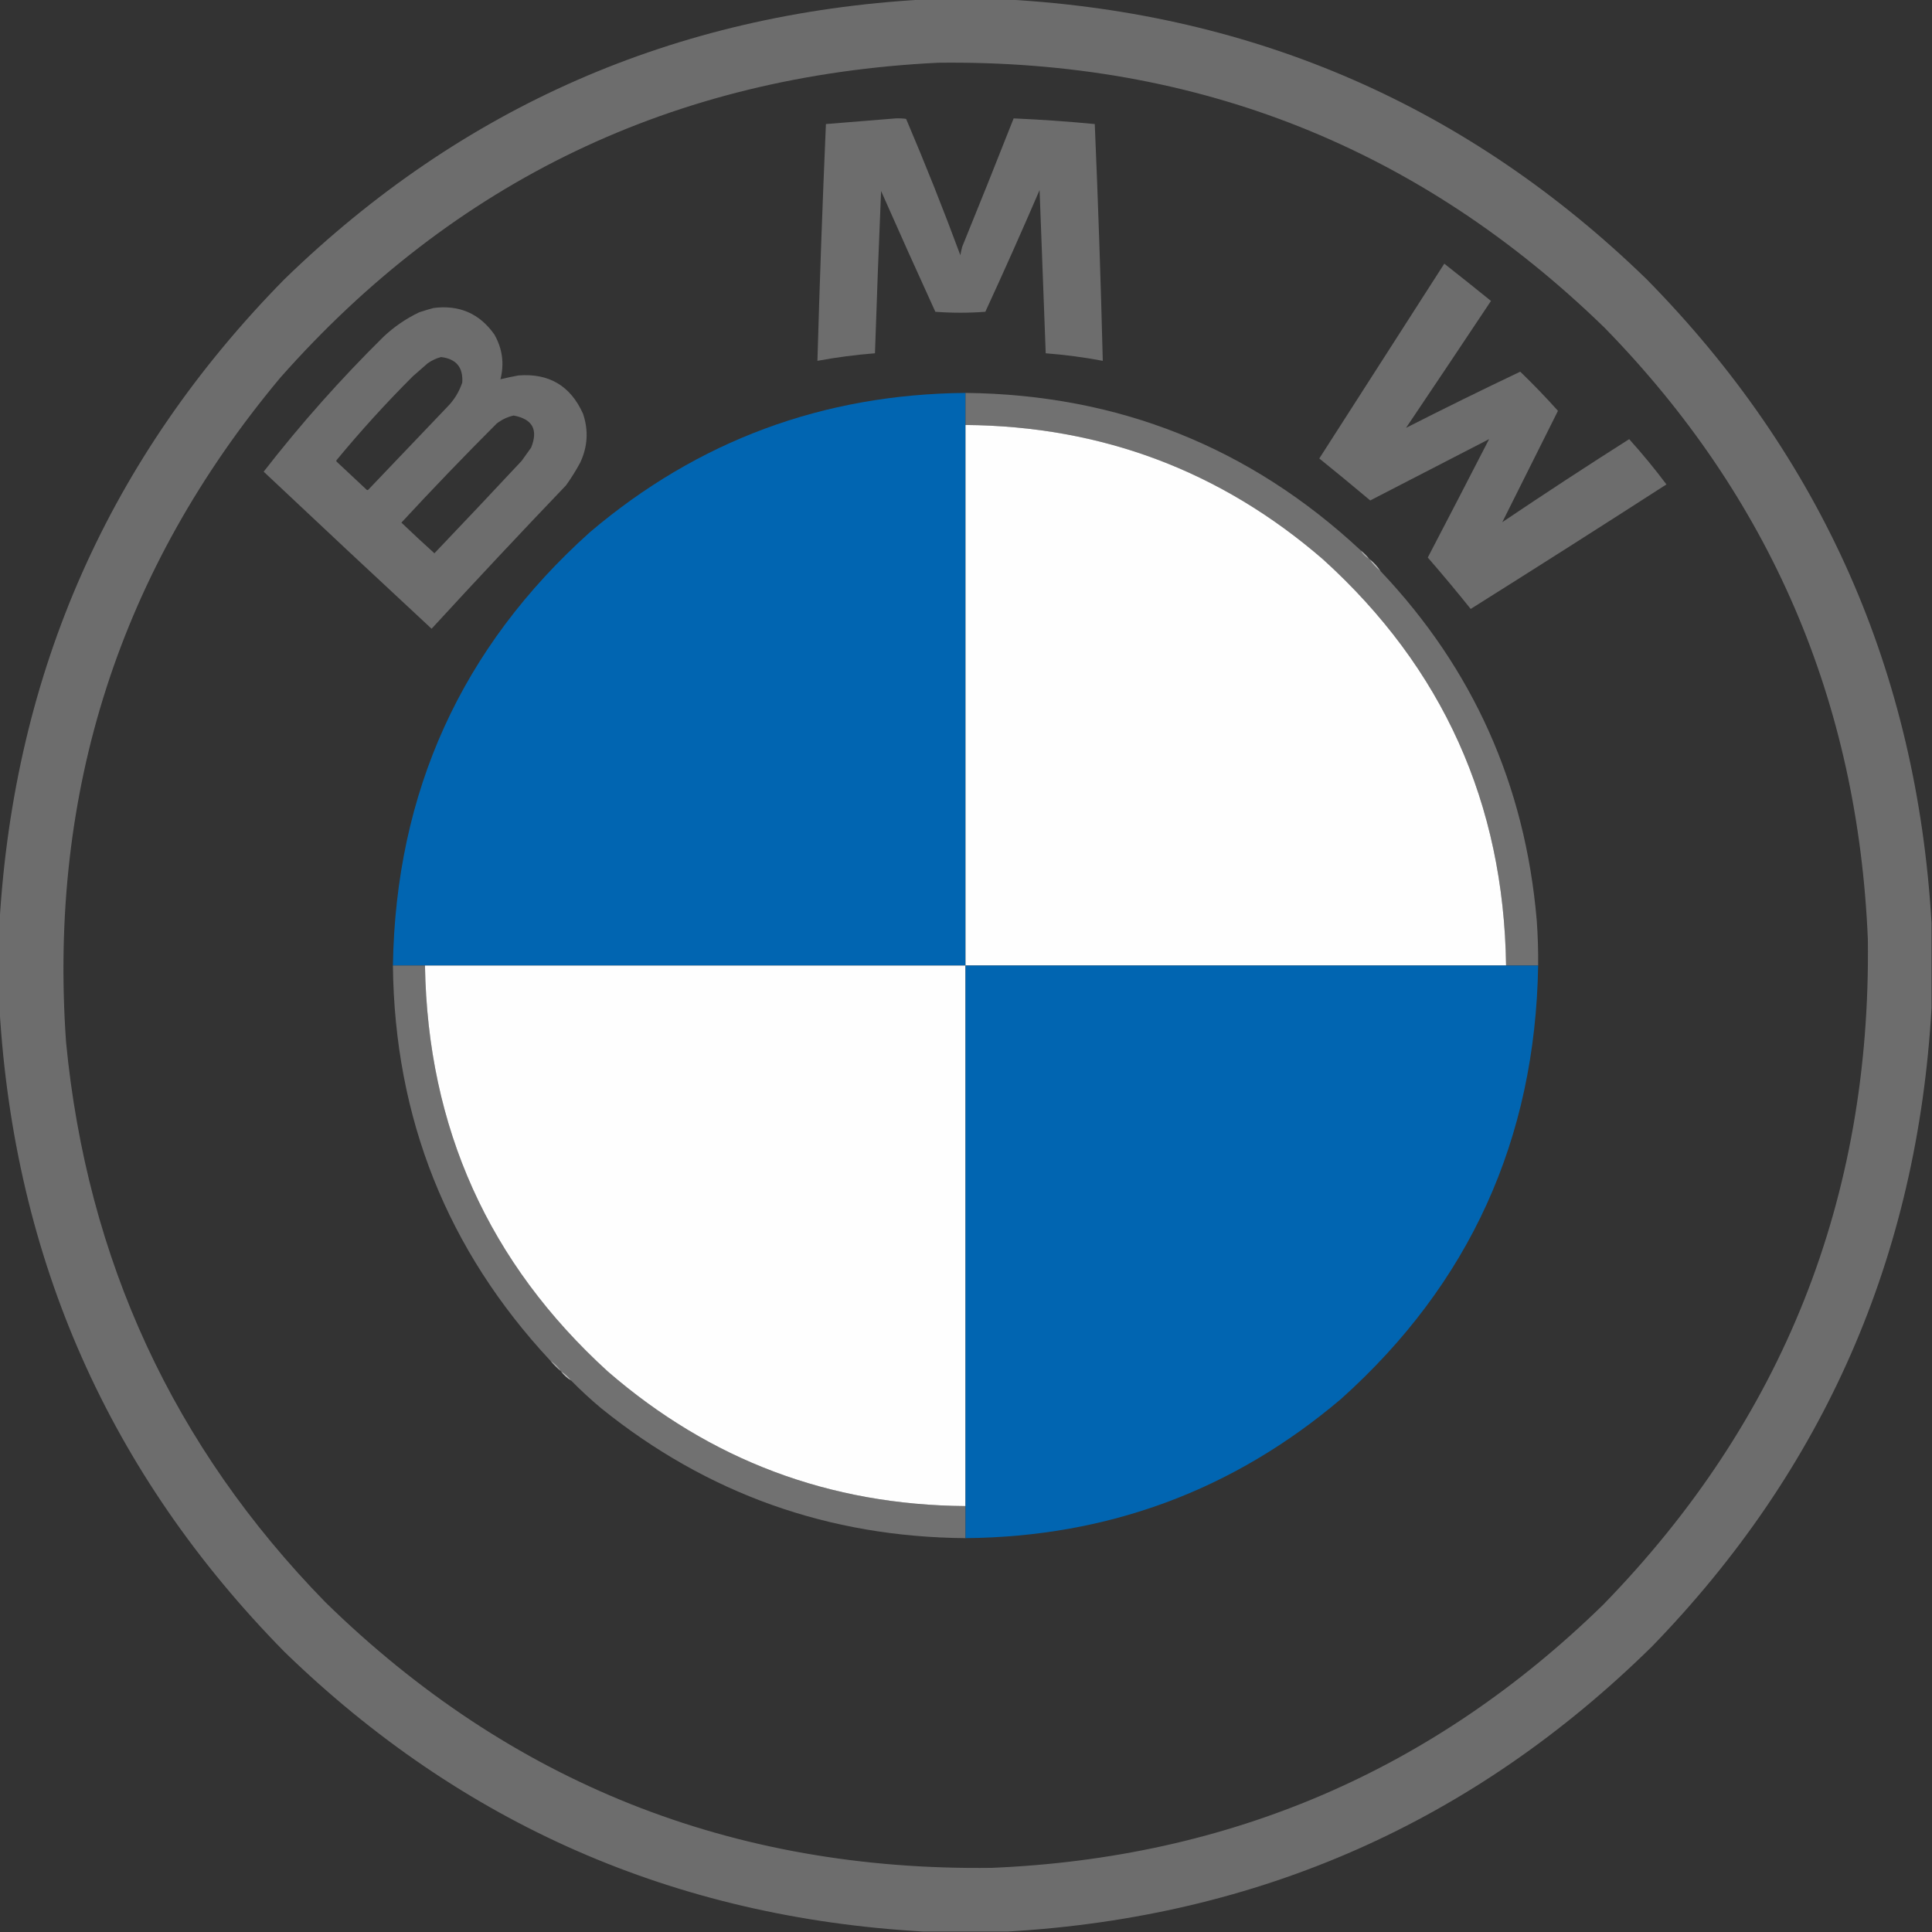 <?xml version="1.0" encoding="UTF-8"?>
<!DOCTYPE svg PUBLIC "-//W3C//DTD SVG 1.1//EN" "http://www.w3.org/Graphics/SVG/1.1/DTD/svg11.dtd">
<svg xmlns="http://www.w3.org/2000/svg" version="1.1" width="2048px" height="2048px" style="shape-rendering:geometricPrecision; text-rendering:geometricPrecision; image-rendering:optimizeQuality; fill-rule:evenodd; clip-rule:evenodd" xmlns:xlink="http://www.w3.org/1999/xlink">
<rect width="100%" height="100%" fill="#333333" stroke="none"/>
<g><path style="opacity:0.989" fill="#6e6e6e" d="M 978.5,-0.5 C 1008.5,-0.5 1038.5,-0.5 1068.5,-0.5C 1331.76,14.507 1557.43,113.341 1745.5,296C 1931.34,484.929 2032.01,712.429 2047.5,978.5C 2047.5,1008.5 2047.5,1038.5 2047.5,1068.5C 2032.49,1331.76 1933.66,1557.43 1751,1745.5C 1562.07,1931.34 1334.57,2032.01 1068.5,2047.5C 1038.5,2047.5 1008.5,2047.5 978.5,2047.5C 715.238,2032.49 489.572,1933.66 301.5,1751C 115.927,1562.34 15.261,1335.18 -0.5,1069.5C -0.5,1038.83 -0.5,1008.17 -0.5,977.5C 15.261,711.823 115.927,484.657 301.5,296C 489.57,113.341 715.237,14.508 978.5,-0.5 Z M 994.5,66.5 C 1269.61,63.204 1505.11,156.871 1701,347.5C 1876.38,527.074 1969.38,743.074 1980,995.5C 1983.57,1270.27 1890.07,1505.43 1699.5,1701C 1519.92,1876.38 1303.92,1969.38 1051.5,1980C 776.17,1983.61 540.67,1889.78 345,1698.5C 183.896,1533.57 92.23,1335.57 70,1104.5C 51.438,838.542 127.105,603.876 297,400.5C 481.812,191.525 714.312,80.192 994.5,66.5 Z"/></g>
<g><path style="opacity:0.985" fill="#6e6e6e" d="M 949.5,125.5 C 953.182,125.335 956.848,125.501 960.5,126C 980.847,173.711 1000.01,221.878 1018,270.5C 1018.54,267.471 1019.21,264.471 1020,261.5C 1038.46,216.248 1056.63,170.914 1074.5,125.5C 1103.22,126.748 1131.89,128.748 1160.5,131.5C 1164.09,215.146 1166.92,298.813 1169,382.5C 1149.02,378.731 1128.85,376.064 1108.5,374.5C 1106.4,316.834 1104.24,259.167 1102,201.5C 1083.38,244.736 1064.22,287.736 1044.5,330.5C 1026.83,331.833 1009.17,331.833 991.5,330.5C 972.059,287.952 952.892,245.285 934,202.5C 931.548,259.824 929.381,317.157 927.5,374.5C 907.017,376.102 886.683,378.769 866.5,382.5C 868.879,298.934 871.879,215.267 875.5,131.5C 900.31,129.425 924.977,127.425 949.5,125.5 Z"/></g>
<g><path style="opacity:0.985" fill="#6e6e6e" d="M 1490.5,453.5 C 1530.65,433.092 1570.98,413.258 1611.5,394C 1625.41,407.406 1638.74,421.239 1651.5,435.5C 1631.82,474.85 1612.16,514.184 1592.5,553.5C 1636.92,523.587 1681.75,494.254 1727,465.5C 1740.87,480.916 1754.04,496.916 1766.5,513.5C 1697.62,557.861 1628.46,601.861 1559,645.5C 1544.2,627.03 1529.03,608.863 1513.5,591C 1535.31,549.207 1556.98,507.374 1578.5,465.5C 1536.53,487.154 1494.53,508.82 1452.5,530.5C 1434.65,515.478 1416.65,500.645 1398.5,486C 1442.67,417.167 1486.83,348.333 1531,279.5C 1547.59,292.546 1564.09,305.713 1580.5,319C 1550.61,363.948 1520.61,408.781 1490.5,453.5 Z"/></g>
<g><path style="opacity:0.985" fill="#6e6e6e" d="M 459.5,326.5 C 486.794,322.972 508.294,332.305 524,354.5C 532.568,369.493 534.735,385.326 530.5,402C 536.705,400.536 543.039,399.202 549.5,398C 581.894,395.443 604.728,408.943 618,438.5C 624.003,456.169 623.003,473.503 615,490.5C 610.501,498.836 605.501,506.836 600,514.5C 551.922,564.74 504.422,615.407 457.5,666.5C 397.976,611.232 338.643,555.732 279.5,500C 318.545,449.701 360.879,402.034 406.5,357C 417.778,346.357 430.445,337.69 444.5,331C 449.577,329.32 454.577,327.82 459.5,326.5 Z M 467.5,378.5 C 462.544,379.808 457.877,381.975 453.5,385C 448.167,389.667 442.833,394.333 437.5,399C 409.19,427.303 382.356,456.803 357,487.5C 356.333,488.167 356.333,488.833 357,489.5C 367.5,499.333 378,509.167 388.5,519C 389.167,519.667 389.833,519.667 390.5,519C 418.333,489.833 446.167,460.667 474,431.5C 481.37,424.095 486.703,415.428 490,405.5C 491.07,389.4 483.57,380.4 467.5,378.5 Z M 544.5,440.5 C 537.951,441.939 531.951,444.772 526.5,449C 492.105,483.393 458.438,518.393 425.5,554C 437.016,565.017 448.683,575.85 460.5,586.5C 491.516,553.984 522.35,521.318 553,488.5C 556.333,483.833 559.667,479.167 563,474.5C 570.681,455.524 564.514,444.191 544.5,440.5 Z"/></g>
<g><path style="opacity:0.999" fill="#0165b1" d="M 1023.5,416.5 C 1023.5,427.833 1023.5,439.167 1023.5,450.5C 1023.5,641.5 1023.5,832.5 1023.5,1023.5C 832.5,1023.5 641.5,1023.5 450.5,1023.5C 439.167,1023.5 427.833,1023.5 416.5,1023.5C 419.507,839.364 489.174,686.197 625.5,564C 739.895,467.028 872.562,417.861 1023.5,416.5 Z"/></g>
<g><path style="opacity:1" fill="#717171" d="M 1023.5,416.5 C 1185.29,418.281 1324.96,473.948 1442.5,583.5C 1444.5,587.5 1447.5,590.5 1451.5,592.5C 1454.77,597.44 1458.77,601.773 1463.5,605.5C 1561.55,708.972 1616.72,832.305 1629,975.5C 1630.17,991.479 1630.67,1007.48 1630.5,1023.5C 1619.17,1023.5 1607.83,1023.5 1596.5,1023.5C 1594.05,851.52 1529.38,708.02 1402.5,593C 1294.08,499.172 1167.74,451.672 1023.5,450.5C 1023.5,439.167 1023.5,427.833 1023.5,416.5 Z"/></g>
<g><path style="opacity:1" fill="#fefefe" d="M 1023.5,450.5 C 1167.74,451.672 1294.08,499.172 1402.5,593C 1529.38,708.02 1594.05,851.52 1596.5,1023.5C 1405.5,1023.5 1214.5,1023.5 1023.5,1023.5C 1023.5,832.5 1023.5,641.5 1023.5,450.5 Z"/></g>
<g><path style="opacity:0.78" fill="#d0d0d0" d="M 1442.5,583.5 C 1445.83,586.167 1448.83,589.167 1451.5,592.5C 1447.5,590.5 1444.5,587.5 1442.5,583.5 Z"/></g>
<g><path style="opacity:0.914" fill="#cacaca" d="M 1451.5,592.5 C 1456.23,596.227 1460.23,600.56 1463.5,605.5C 1458.77,601.773 1454.77,597.44 1451.5,592.5 Z"/></g>
<g><path style="opacity:1" fill="#717171" d="M 416.5,1023.5 C 427.833,1023.5 439.167,1023.5 450.5,1023.5C 453.355,1195.37 518.021,1338.87 644.5,1454C 752.951,1547.89 879.284,1595.39 1023.5,1596.5C 1023.5,1607.83 1023.5,1619.17 1023.5,1630.5C 878.424,1629.32 749.757,1583.48 637.5,1493C 626.337,1483.67 615.67,1473.84 605.5,1463.5C 602.437,1459.43 598.771,1456.1 594.5,1453.5C 591.833,1448.83 588.167,1445.17 583.5,1442.5C 473.948,1324.96 418.281,1185.29 416.5,1023.5 Z"/></g>
<g><path style="opacity:1" fill="#fefefe" d="M 450.5,1023.5 C 641.5,1023.5 832.5,1023.5 1023.5,1023.5C 1023.5,1214.5 1023.5,1405.5 1023.5,1596.5C 879.284,1595.39 752.951,1547.89 644.5,1454C 518.021,1338.87 453.355,1195.37 450.5,1023.5 Z"/></g>
<g><path style="opacity:0.999" fill="#0165b1" d="M 1023.5,1023.5 C 1214.5,1023.5 1405.5,1023.5 1596.5,1023.5C 1607.83,1023.5 1619.17,1023.5 1630.5,1023.5C 1627.49,1207.64 1557.83,1360.8 1421.5,1483C 1307.1,1579.97 1174.44,1629.14 1023.5,1630.5C 1023.5,1619.17 1023.5,1607.83 1023.5,1596.5C 1023.5,1405.5 1023.5,1214.5 1023.5,1023.5 Z"/></g>
<g><path style="opacity:0.753" fill="#cdcdcd" d="M 583.5,1442.5 C 588.167,1445.17 591.833,1448.83 594.5,1453.5C 590.5,1450.17 586.833,1446.5 583.5,1442.5 Z"/></g>
<g><path style="opacity:0.894" fill="#cdcdcd" d="M 594.5,1453.5 C 598.771,1456.1 602.437,1459.43 605.5,1463.5C 601.229,1460.9 597.563,1457.57 594.5,1453.5 Z"/></g>
</svg>
